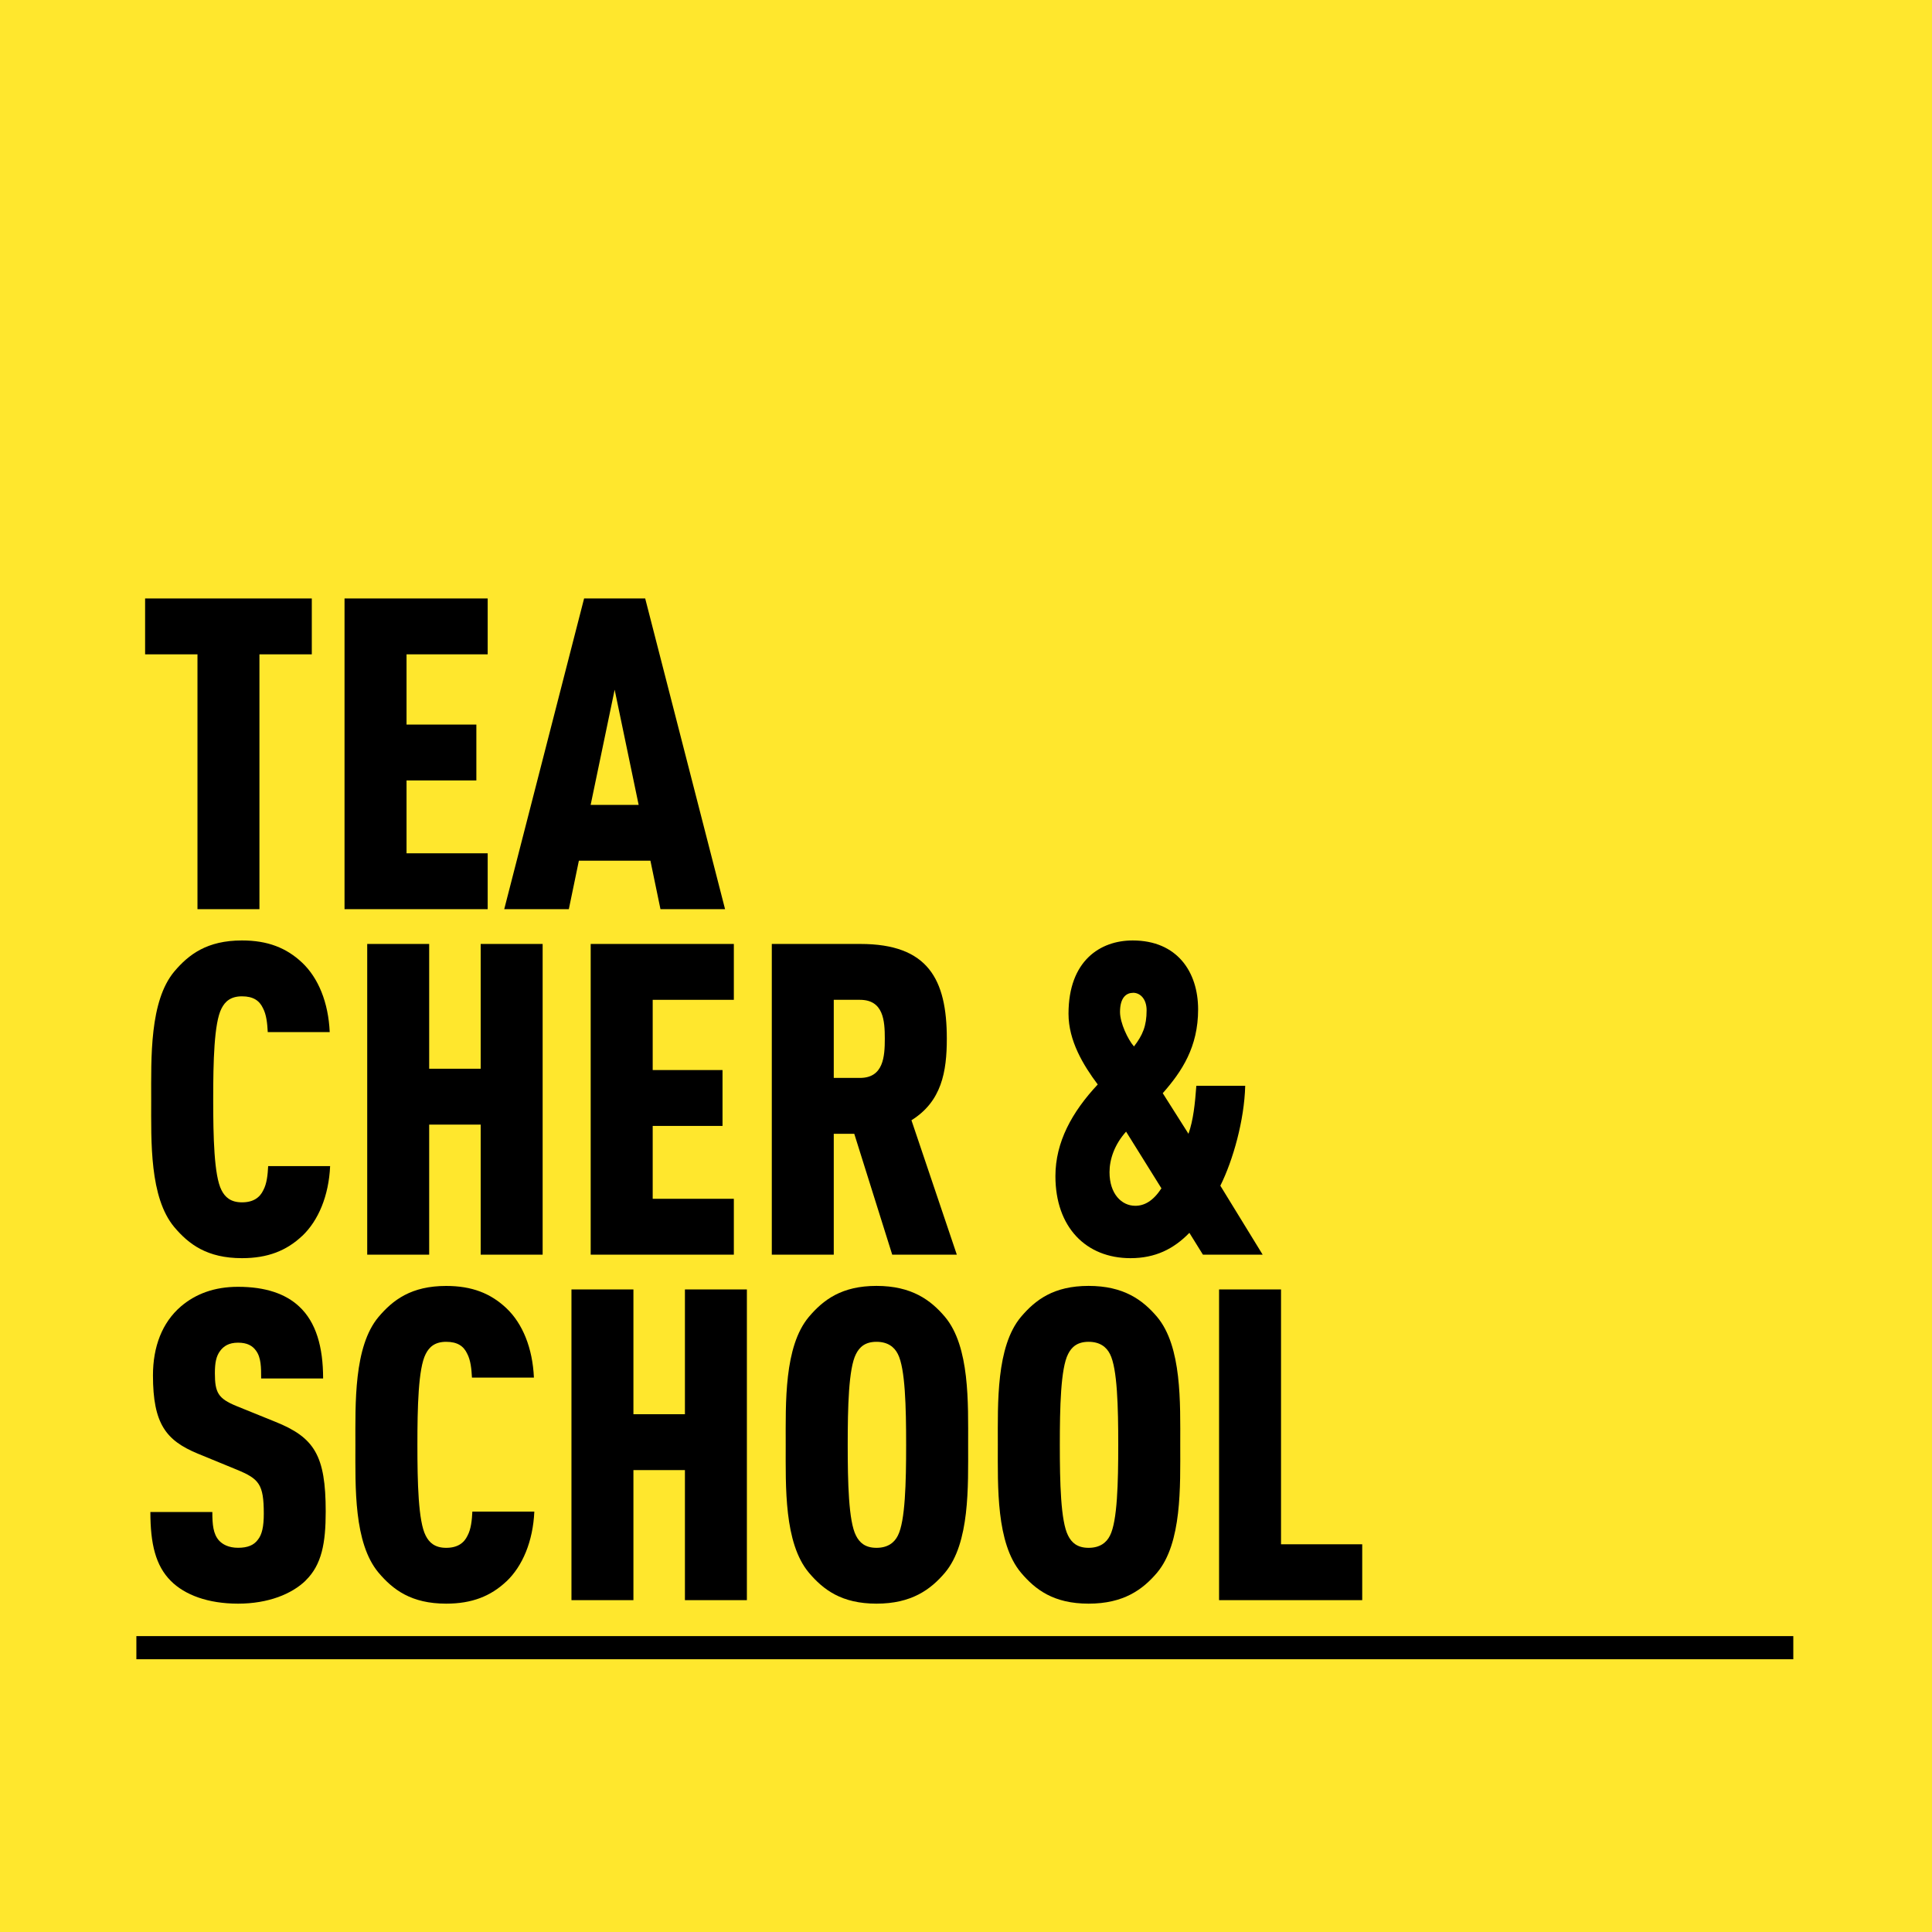 <?xml version="1.0" encoding="UTF-8"?><svg id="a" xmlns="http://www.w3.org/2000/svg" viewBox="0 0 425 425"><rect width="425" height="425" style="fill:#ffe72d; stroke-width:0px;"/><rect x="30" y="359.91" width="364.49" height="5.09" style="stroke-width:0px;"/><g style="isolation:isolate;"><g style="isolation:isolate;"><path d="m57.07,143.94v56.06h-13.63v-56.06h-11.52v-12.29h36.67v12.29h-11.52Z" style="stroke-width:0px;"/><path d="m75.79,200v-68.35h31.49v12.29h-17.85v15.45h15.36v12.29h-15.36v16.03h17.85v12.29h-31.49Z" style="stroke-width:0px;"/><path d="m145.29,200l-2.21-10.66h-15.74l-2.21,10.66h-14.21l17.57-68.35h13.44l17.57,68.35h-14.21Zm-10.08-48.28l-5.28,25.34h10.56l-5.28-25.34Z" style="stroke-width:0px;"/></g><g style="isolation:isolate;"><path d="m66.48,271.87c-3.46,3.26-7.58,4.9-13.25,4.9-7.68,0-11.71-3.07-14.88-6.82-5.47-6.53-5.09-18.81-5.09-28.03s-.38-21.69,5.09-28.22c3.17-3.74,7.2-6.82,14.88-6.82,5.66,0,9.79,1.63,13.25,4.9,3.55,3.36,5.76,8.74,6.05,15.26h-13.63c-.1-1.92-.29-3.84-1.06-5.28-.77-1.63-2.11-2.59-4.61-2.59s-3.74,1.15-4.51,2.69c-1.63,3.17-1.82,11.71-1.82,19.97s.19,16.8,1.82,19.97c.77,1.54,2.02,2.69,4.51,2.69s3.94-1.06,4.7-2.69c.77-1.44.96-3.36,1.06-5.28h13.63c-.29,6.53-2.59,12-6.14,15.36Z" style="stroke-width:0px;"/><path d="m105.74,276v-28.61h-11.33v28.61h-13.63v-68.35h13.63v27.45h11.33v-27.45h13.63v68.35h-13.63Z" style="stroke-width:0px;"/><path d="m129.94,276v-68.35h31.49v12.29h-17.85v15.45h15.36v12.29h-15.36v16.03h17.85v12.29h-31.49Z" style="stroke-width:0px;"/><path d="m196.27,276l-8.35-26.59h-4.51v26.59h-13.63v-68.35h19.49c14.88,0,19.01,7.78,19.01,20.83,0,7.3-1.15,13.82-7.78,17.95l9.98,29.57h-14.21Zm-7.1-56.06h-5.76v17.18h5.76c5.18,0,5.47-4.7,5.47-8.64s-.29-8.54-5.47-8.54Z" style="stroke-width:0px;"/><path d="m264.62,276l-2.98-4.8c-3.46,3.55-7.49,5.57-12.96,5.57-9.79,0-16.51-6.82-16.51-18.05,0-7.49,3.65-14.11,9.31-20.16-3.17-4.22-6.43-9.6-6.43-15.55,0-11.71,7.01-16.13,14.11-16.13,9.79,0,14.4,6.91,14.4,15.17s-3.55,13.63-7.78,18.43l5.66,8.93c1.06-2.98,1.44-6.62,1.73-10.56h10.75c-.19,7.58-2.69,16.42-5.47,21.98l9.31,15.17h-13.15Zm-16.9-27.07c-2.59,2.88-3.65,6.14-3.65,8.93,0,4.8,2.69,7.39,5.66,7.39,2.02,0,3.94-1.06,5.76-3.84l-7.78-12.48Zm1.54-30.53c-1.44,0-2.88.96-2.88,4.22,0,2.4,1.73,6.05,3.07,7.58,1.92-2.5,2.78-4.51,2.78-7.97,0-2.4-1.34-3.84-2.98-3.84Z" style="stroke-width:0px;"/></g><g style="isolation:isolate;"><path d="m67.25,347.68c-3.07,2.98-8.26,5.09-14.88,5.09s-11.71-1.92-14.78-4.99c-3.36-3.36-4.51-8.16-4.51-15.17h13.63c0,2.78.19,4.8,1.44,6.24.77.86,2.11,1.63,4.22,1.63s3.46-.58,4.32-1.73c.96-1.15,1.34-2.98,1.34-5.76,0-6.53-1.06-7.68-5.95-9.7l-8.64-3.55c-6.91-2.88-9.79-6.53-9.79-17.18,0-6.33,2.02-11.62,6.14-15.17,3.26-2.78,7.39-4.32,12.57-4.32,6.05,0,10.46,1.54,13.44,4.32,3.74,3.46,5.28,8.93,5.28,15.84h-13.63c0-2.4,0-4.61-1.15-6.14-.77-1.06-1.92-1.73-3.94-1.73s-3.17.77-3.94,1.82c-.86,1.15-1.15,2.59-1.15,4.9,0,4.32.77,5.57,4.7,7.2l8.54,3.46c8.64,3.46,11.14,7.39,11.14,19.77,0,6.91-.86,11.71-4.42,15.17Z" style="stroke-width:0px;"/><path d="m111.4,347.87c-3.46,3.26-7.58,4.9-13.25,4.9-7.68,0-11.71-3.07-14.88-6.82-5.47-6.53-5.09-18.81-5.09-28.03s-.38-21.69,5.09-28.22c3.17-3.74,7.2-6.82,14.88-6.82,5.66,0,9.79,1.63,13.25,4.9,3.55,3.36,5.76,8.74,6.05,15.26h-13.63c-.1-1.92-.29-3.84-1.06-5.28-.77-1.63-2.11-2.59-4.61-2.59s-3.74,1.15-4.51,2.69c-1.63,3.17-1.82,11.71-1.82,19.97s.19,16.8,1.82,19.97c.77,1.54,2.02,2.69,4.51,2.69s3.94-1.06,4.7-2.69c.77-1.44.96-3.36,1.06-5.28h13.63c-.29,6.53-2.59,12-6.14,15.36Z" style="stroke-width:0px;"/><path d="m150.67,352v-28.61h-11.33v28.61h-13.63v-68.35h13.63v27.45h11.33v-27.45h13.63v68.35h-13.63Z" style="stroke-width:0px;"/><path d="m207.88,345.95c-3.17,3.74-7.39,6.82-15.07,6.82s-11.71-3.07-14.88-6.82c-5.47-6.53-5.09-18.91-5.09-28.13s-.38-21.6,5.09-28.13c3.17-3.74,7.2-6.82,14.88-6.82s11.9,3.07,15.07,6.82c5.47,6.53,5.09,18.91,5.09,28.13s.38,21.6-5.09,28.13Zm-10.37-48.09c-.77-1.54-2.21-2.69-4.7-2.69s-3.74,1.15-4.51,2.69c-1.63,3.17-1.82,11.71-1.82,19.97s.19,16.8,1.82,19.97c.77,1.54,2.02,2.69,4.51,2.69s3.94-1.15,4.7-2.69c1.63-3.17,1.82-11.71,1.82-19.97s-.19-16.8-1.82-19.97Z" style="stroke-width:0px;"/><path d="m254.54,345.95c-3.17,3.74-7.39,6.82-15.07,6.82s-11.71-3.07-14.88-6.82c-5.47-6.53-5.09-18.91-5.09-28.13s-.38-21.6,5.09-28.13c3.17-3.74,7.2-6.82,14.88-6.82s11.9,3.07,15.07,6.82c5.47,6.53,5.09,18.91,5.09,28.13s.38,21.6-5.09,28.13Zm-10.37-48.09c-.77-1.54-2.21-2.69-4.7-2.69s-3.74,1.15-4.51,2.69c-1.63,3.17-1.82,11.71-1.82,19.97s.19,16.8,1.82,19.97c.77,1.54,2.02,2.69,4.51,2.69s3.94-1.15,4.7-2.69c1.63-3.17,1.82-11.71,1.82-19.97s-.19-16.8-1.82-19.97Z" style="stroke-width:0px;"/><path d="m268.17,352v-68.35h13.63v56.06h17.86v12.29h-31.49Z" style="stroke-width:0px;"/></g></g></svg>